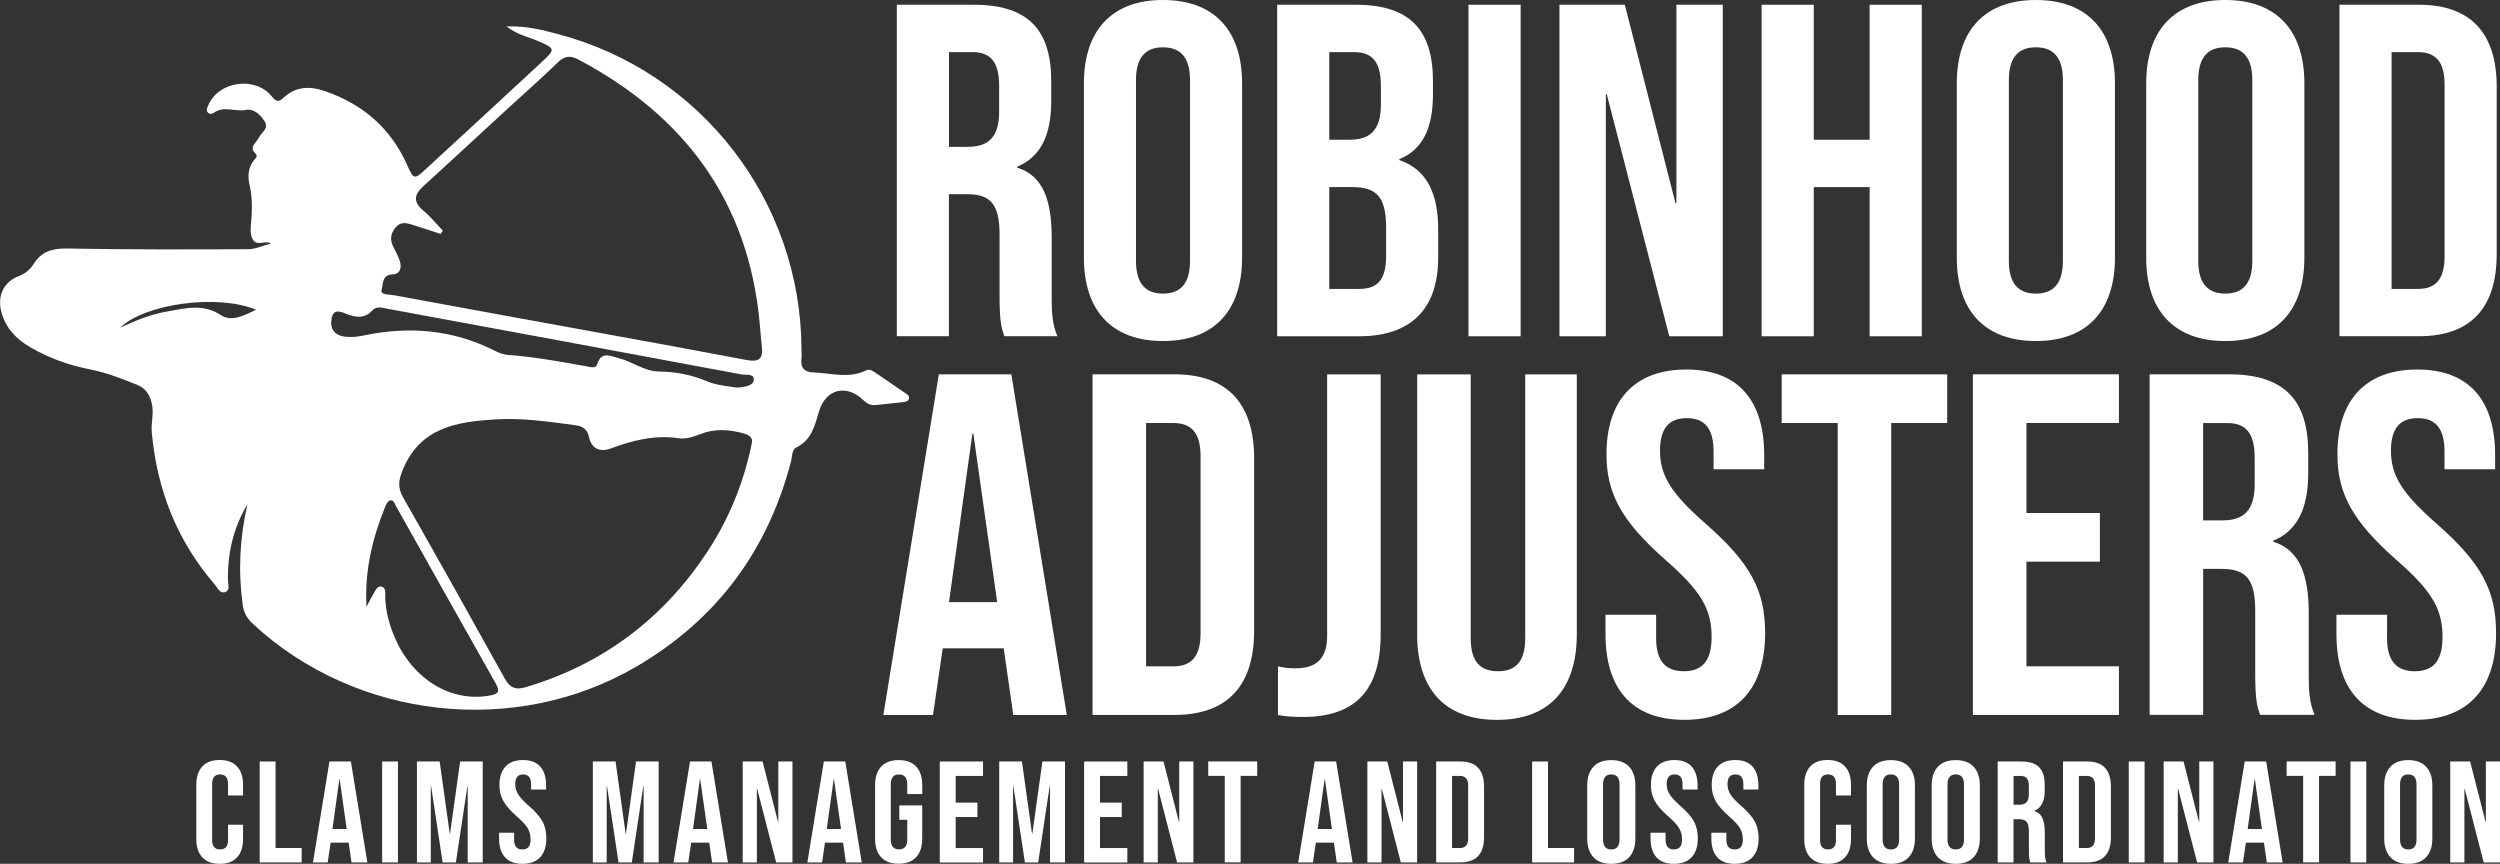 <svg xmlns="http://www.w3.org/2000/svg" id="Layer_1" data-name="Layer 1" viewBox="0 0 431.19 148.99"><rect x="0" y="0" width="431.19" height="148.99" fill="#333333" stroke="none"/><g><path d="M154.69.82h13.31c9.31,0,13.31,4.33,13.31,13.15v3.51c0,5.88-1.88,9.64-5.88,11.27v.16c4.49,1.39,5.96,5.64,5.96,12.09v10.05c0,2.78.08,4.82.98,6.94h-9.15c-.49-1.47-.82-2.37-.82-7.02v-10.46c0-5.31-1.55-7.02-5.64-7.02h-3.1v24.5h-8.98V.82ZM166.94,25.32c3.35,0,5.39-1.47,5.39-6.04v-4.41c0-4.08-1.39-5.88-4.57-5.88h-4.08v16.34h3.27Z" style="fill: #fff;"></path><path d="M186.95,44.43V14.38c0-9.15,4.82-14.38,13.64-14.38s13.64,5.23,13.64,14.38v30.06c0,9.15-4.82,14.38-13.64,14.38s-13.64-5.23-13.64-14.38ZM205.25,45.01V13.8c0-4.08-1.8-5.64-4.66-5.64s-4.66,1.55-4.66,5.64v31.2c0,4.08,1.8,5.64,4.66,5.64s4.66-1.55,4.66-5.64Z" style="fill: #fff;"></path><path d="M220.28.82h13.56c9.31,0,13.31,4.33,13.31,13.15v2.29c0,5.88-1.8,9.56-5.8,11.19v.16c4.82,1.63,6.7,5.88,6.7,11.93v4.9c0,8.82-4.66,13.56-13.64,13.56h-14.13V.82ZM232.78,24.1c3.35,0,5.39-1.47,5.39-6.04v-3.19c0-4.08-1.39-5.88-4.57-5.88h-4.33v15.11h3.51ZM234.41,49.83c3.02,0,4.66-1.39,4.66-5.64v-4.98c0-5.31-1.72-6.94-5.8-6.94h-4v17.56h5.15Z" style="fill: #fff;"></path><path d="M253.28.82h8.99v57.18h-8.99V.82Z" style="fill: #fff;"></path><path d="M268.97.82h11.27l8.74,34.22h.16V.82h8v57.18h-9.23l-10.78-41.74h-.16v41.74h-8V.82Z" style="fill: #fff;"></path><path d="M303.84.82h8.99v23.28h9.64V.82h8.99v57.18h-8.99v-25.73h-9.64v25.73h-8.99V.82Z" style="fill: #fff;"></path><path d="M337.5,44.43V14.38c0-9.15,4.82-14.38,13.64-14.38s13.64,5.23,13.64,14.38v30.06c0,9.15-4.82,14.38-13.64,14.38s-13.64-5.23-13.64-14.38ZM355.8,45.01V13.8c0-4.08-1.8-5.64-4.66-5.64s-4.66,1.55-4.66,5.64v31.2c0,4.08,1.8,5.64,4.66,5.64s4.66-1.55,4.66-5.64Z" style="fill: #fff;"></path><path d="M370.17,44.43V14.38c0-9.15,4.82-14.38,13.64-14.38s13.64,5.23,13.64,14.38v30.06c0,9.15-4.82,14.38-13.64,14.38s-13.64-5.23-13.64-14.38ZM388.47,45.01V13.8c0-4.08-1.8-5.64-4.66-5.64s-4.66,1.55-4.66,5.64v31.2c0,4.08,1.8,5.64,4.66,5.64s4.66-1.55,4.66-5.64Z" style="fill: #fff;"></path><path d="M403.5.82h13.72c8.98,0,13.4,4.98,13.4,14.13v28.91c0,9.15-4.41,14.13-13.4,14.13h-13.72V.82ZM417.06,49.83c2.86,0,4.57-1.47,4.57-5.55V14.54c0-4.08-1.71-5.55-4.57-5.55h-4.57v40.84h4.57Z" style="fill: #fff;"></path></g><g><path d="M161.92,64.56h12.51l9.57,58.76h-9.23l-1.68-11.67v.17h-10.49l-1.68,11.5h-8.56l9.57-58.76ZM171.99,103.85l-4.11-29.04h-.17l-4.03,29.04h8.31Z" style="fill: #fff;"></path><path d="M188.44,64.56h14.1c9.23,0,13.77,5.12,13.77,14.52v29.71c0,9.4-4.53,14.52-13.77,14.52h-14.1v-58.76ZM202.37,114.93c2.94,0,4.7-1.51,4.7-5.71v-30.55c0-4.2-1.76-5.71-4.7-5.71h-4.7v41.97h4.7Z" style="fill: #fff;"></path><path d="M220.42,123.32v-8.39c1.01.25,2.01.34,3.02.34,3.69,0,5.46-1.76,5.46-5.62v-45.08h9.23v44.82c0,9.65-4.36,14.27-13.43,14.27-1.68,0-2.94-.08-4.28-.34Z" style="fill: #fff;"></path><path d="M244.43,109.39v-44.82h9.23v45.49c0,4.2,1.76,5.71,4.7,5.71s4.7-1.51,4.7-5.71v-45.49h8.9v44.82c0,9.4-4.7,14.77-13.77,14.77s-13.77-5.37-13.77-14.77Z" style="fill: #fff;"></path><path d="M276.91,109.39v-3.36h8.73v4.03c0,4.2,1.85,5.71,4.78,5.71s4.79-1.51,4.79-5.88c0-4.87-1.85-7.97-7.89-13.26-7.72-6.8-10.24-11.58-10.24-18.3,0-9.23,4.78-14.6,13.77-14.6s13.43,5.37,13.43,14.77v2.43h-8.73v-3.02c0-4.2-1.68-5.79-4.62-5.79s-4.62,1.59-4.62,5.62c0,4.28,1.93,7.39,7.97,12.67,7.72,6.8,10.16,11.5,10.16,18.8,0,9.57-4.87,14.94-13.93,14.94s-13.6-5.37-13.6-14.77Z" style="fill: #fff;"></path><path d="M316.95,72.96h-9.65v-8.39h28.54v8.39h-9.65v50.36h-9.23v-50.36Z" style="fill: #fff;"></path><path d="M340.28,64.56h25.18v8.39h-15.95v15.53h12.67v8.39h-12.67v18.05h15.95v8.39h-25.18v-58.76Z" style="fill: #fff;"></path><path d="M370.75,64.56h13.68c9.57,0,13.68,4.45,13.68,13.51v3.61c0,6.04-1.93,9.91-6.04,11.58v.17c4.62,1.43,6.13,5.79,6.13,12.42v10.32c0,2.85.08,4.95,1.01,7.13h-9.4c-.5-1.51-.84-2.43-.84-7.22v-10.74c0-5.46-1.59-7.22-5.79-7.22h-3.19v25.18h-9.23v-58.76ZM383.34,89.75c3.44,0,5.54-1.51,5.54-6.21v-4.53c0-4.2-1.43-6.04-4.7-6.04h-4.2v16.79h3.36Z" style="fill: #fff;"></path><path d="M402.98,109.39v-3.36h8.73v4.03c0,4.2,1.85,5.71,4.78,5.71s4.79-1.51,4.79-5.88c0-4.87-1.85-7.97-7.89-13.26-7.72-6.8-10.24-11.58-10.24-18.3,0-9.23,4.78-14.6,13.77-14.6s13.43,5.37,13.43,14.77v2.43h-8.73v-3.02c0-4.2-1.68-5.79-4.62-5.79s-4.62,1.59-4.62,5.62c0,4.28,1.93,7.39,7.97,12.67,7.72,6.8,10.16,11.5,10.16,18.8,0,9.57-4.87,14.94-13.93,14.94s-13.6-5.37-13.6-14.77Z" style="fill: #fff;"></path></g><g><path d="M34.89,147.87c-.69-.75-1.03-1.8-1.03-3.16v-9.35c0-1.36.34-2.41,1.03-3.16.69-.75,1.69-1.12,3-1.12s2.31.37,3,1.12c.69.75,1.03,1.8,1.03,3.16v1.84h-2.59v-2.01c0-1.08-.46-1.62-1.37-1.62s-1.37.54-1.37,1.62v9.72c0,1.06.46,1.59,1.37,1.59s1.37-.53,1.37-1.59v-2.66h2.59v2.46c0,1.36-.34,2.41-1.03,3.16-.69.75-1.69,1.12-3,1.12s-2.31-.37-3-1.12Z" style="fill: #fff;"></path><path d="M44.8,131.34h2.73v14.92h4.5v2.49h-7.24v-17.41Z" style="fill: #fff;"></path><path d="M56.81,131.34h3.71l2.84,17.41h-2.73l-.5-3.46v.05h-3.11l-.5,3.41h-2.54l2.84-17.41ZM59.8,142.98l-1.22-8.6h-.05l-1.19,8.6h2.46Z" style="fill: #fff;"></path><path d="M65.91,131.34h2.73v17.41h-2.73v-17.41Z" style="fill: #fff;"></path><path d="M71.93,131.34h3.9l1.74,12.46h.05l1.74-12.46h3.9v17.41h-2.59v-13.18h-.05l-1.99,13.18h-2.29l-1.99-13.18h-.05v13.18h-2.39v-17.41Z" style="fill: #fff;"></path><path d="M87.1,147.86c-.68-.75-1.02-1.84-1.02-3.24v-.99h2.59v1.19c0,1.13.47,1.69,1.42,1.69.46,0,.82-.14,1.06-.41.24-.27.36-.72.36-1.33,0-.73-.17-1.37-.5-1.93s-.94-1.22-1.84-2c-1.13-.99-1.92-1.89-2.36-2.7-.45-.8-.67-1.71-.67-2.72,0-1.38.35-2.44,1.04-3.2s1.71-1.13,3.03-1.13,2.3.38,2.97,1.13c.67.75,1.01,1.84,1.01,3.24v.72h-2.59v-.89c0-.6-.12-1.03-.35-1.31-.23-.27-.57-.41-1.02-.41-.91,0-1.37.56-1.37,1.67,0,.63.17,1.22.51,1.77.34.55.96,1.21,1.85,1.99,1.14.99,1.93,1.9,2.36,2.71.43.81.65,1.77.65,2.86,0,1.43-.35,2.52-1.06,3.28-.7.76-1.73,1.14-3.07,1.14s-2.33-.38-3.01-1.13Z" style="fill: #fff;"></path><path d="M102.27,131.34h3.9l1.74,12.46h.05l1.74-12.46h3.9v17.41h-2.59v-13.18h-.05l-1.99,13.18h-2.29l-1.99-13.18h-.05v13.18h-2.39v-17.41Z" style="fill: #fff;"></path><path d="M119,131.34h3.71l2.84,17.41h-2.73l-.5-3.46v.05h-3.11l-.5,3.41h-2.54l2.84-17.41ZM121.99,142.98l-1.22-8.6h-.05l-1.19,8.6h2.46Z" style="fill: #fff;"></path><path d="M128.1,131.34h3.43l2.66,10.42h.05v-10.42h2.44v17.41h-2.81l-3.28-12.71h-.05v12.71h-2.44v-17.41Z" style="fill: #fff;"></path><path d="M142.08,131.34h3.71l2.84,17.41h-2.73l-.5-3.46v.05h-3.11l-.5,3.41h-2.54l2.84-17.41ZM145.06,142.98l-1.22-8.6h-.05l-1.19,8.6h2.46Z" style="fill: #fff;"></path><path d="M151.97,147.86c-.7-.75-1.04-1.84-1.04-3.24v-9.15c0-1.41.35-2.49,1.04-3.24.7-.75,1.71-1.13,3.03-1.13s2.34.38,3.03,1.13c.7.75,1.04,1.84,1.04,3.24v1.49h-2.59v-1.67c0-1.14-.47-1.72-1.42-1.72s-1.42.57-1.42,1.72v9.52c0,1.13.47,1.69,1.42,1.69s1.42-.56,1.42-1.69v-3.41h-1.37v-2.49h3.95v5.69c0,1.41-.35,2.49-1.04,3.24-.7.75-1.71,1.13-3.03,1.13s-2.34-.38-3.03-1.13Z" style="fill: #fff;"></path><path d="M162.09,131.34h7.46v2.49h-4.72v4.6h3.75v2.49h-3.75v5.35h4.72v2.49h-7.46v-17.41Z" style="fill: #fff;"></path><path d="M172.36,131.34h3.9l1.74,12.46h.05l1.74-12.46h3.9v17.41h-2.59v-13.18h-.05l-1.99,13.18h-2.29l-1.99-13.18h-.05v13.18h-2.39v-17.41Z" style="fill: #fff;"></path><path d="M186.98,131.34h7.46v2.49h-4.72v4.6h3.75v2.49h-3.75v5.35h4.72v2.49h-7.46v-17.41Z" style="fill: #fff;"></path><path d="M197.25,131.34h3.43l2.66,10.42h.05v-10.42h2.44v17.41h-2.81l-3.28-12.71h-.05v12.71h-2.44v-17.41Z" style="fill: #fff;"></path><path d="M211.25,133.82h-2.86v-2.49h8.45v2.49h-2.86v14.92h-2.74v-14.92Z" style="fill: #fff;"></path><path d="M226.74,131.34h3.71l2.84,17.41h-2.73l-.5-3.46v.05h-3.11l-.5,3.41h-2.54l2.84-17.41ZM229.73,142.98l-1.22-8.6h-.05l-1.19,8.6h2.46Z" style="fill: #fff;"></path><path d="M235.84,131.34h3.43l2.66,10.42h.05v-10.42h2.44v17.41h-2.81l-3.28-12.71h-.05v12.71h-2.44v-17.41Z" style="fill: #fff;"></path><path d="M247.7,131.34h4.18c1.36,0,2.38.36,3.06,1.09.68.73,1.02,1.8,1.02,3.21v8.8c0,1.41-.34,2.48-1.02,3.21-.68.73-1.7,1.09-3.06,1.09h-4.18v-17.41ZM251.83,146.26c.45,0,.79-.13,1.03-.4.24-.26.36-.7.36-1.29v-9.05c0-.6-.12-1.03-.36-1.29-.24-.26-.58-.4-1.03-.4h-1.39v12.43h1.39Z" style="fill: #fff;"></path><path d="M264.26,131.34h2.73v14.92h4.5v2.49h-7.24v-17.41Z" style="fill: #fff;"></path><path d="M274.83,147.85c-.71-.76-1.07-1.84-1.07-3.23v-9.15c0-1.39.36-2.47,1.07-3.23.71-.76,1.74-1.14,3.08-1.14s2.37.38,3.08,1.14c.71.76,1.07,1.84,1.07,3.23v9.15c0,1.39-.36,2.47-1.07,3.23-.71.76-1.74,1.14-3.08,1.14s-2.37-.38-3.08-1.14ZM279.33,144.79v-9.5c0-1.14-.47-1.72-1.42-1.72s-1.42.57-1.42,1.72v9.5c0,1.14.47,1.72,1.42,1.72s1.42-.57,1.42-1.72Z" style="fill: #fff;"></path><path d="M285.7,147.86c-.68-.75-1.02-1.84-1.02-3.24v-.99h2.59v1.19c0,1.13.47,1.69,1.42,1.69.46,0,.82-.14,1.06-.41.24-.27.36-.72.36-1.33,0-.73-.17-1.37-.5-1.93s-.94-1.22-1.84-2c-1.13-.99-1.92-1.89-2.36-2.7-.45-.8-.67-1.71-.67-2.72,0-1.38.35-2.44,1.04-3.2.7-.75,1.71-1.13,3.03-1.13s2.3.38,2.97,1.13c.67.75,1.01,1.84,1.01,3.24v.72h-2.59v-.89c0-.6-.12-1.03-.35-1.31-.23-.27-.57-.41-1.02-.41-.91,0-1.37.56-1.37,1.67,0,.63.17,1.22.51,1.77.34.55.96,1.21,1.85,1.99,1.14.99,1.93,1.9,2.36,2.71.43.81.65,1.77.65,2.86,0,1.43-.35,2.52-1.06,3.28-.7.76-1.73,1.14-3.07,1.14s-2.33-.38-3.01-1.13Z" style="fill: #fff;"></path><path d="M296.19,147.86c-.68-.75-1.02-1.84-1.02-3.24v-.99h2.59v1.19c0,1.13.47,1.69,1.42,1.69.46,0,.82-.14,1.06-.41.24-.27.36-.72.36-1.33,0-.73-.17-1.37-.5-1.93s-.94-1.22-1.84-2c-1.13-.99-1.92-1.89-2.36-2.7-.45-.8-.67-1.71-.67-2.72,0-1.38.35-2.44,1.04-3.2.7-.75,1.71-1.13,3.03-1.13s2.3.38,2.97,1.13c.67.75,1.01,1.84,1.01,3.24v.72h-2.59v-.89c0-.6-.12-1.03-.35-1.31-.23-.27-.57-.41-1.02-.41-.91,0-1.37.56-1.37,1.67,0,.63.17,1.22.51,1.77.34.55.96,1.21,1.85,1.99,1.14.99,1.93,1.9,2.36,2.71.43.81.65,1.77.65,2.86,0,1.43-.35,2.52-1.06,3.28-.7.76-1.73,1.14-3.07,1.14s-2.33-.38-3.01-1.13Z" style="fill: #fff;"></path><path d="M312.22,147.87c-.69-.75-1.03-1.8-1.03-3.16v-9.35c0-1.36.34-2.41,1.03-3.16.69-.75,1.69-1.12,3-1.12s2.31.37,3,1.12c.69.75,1.03,1.8,1.03,3.16v1.84h-2.59v-2.01c0-1.08-.46-1.62-1.37-1.62s-1.37.54-1.37,1.62v9.72c0,1.06.46,1.59,1.37,1.59s1.37-.53,1.37-1.59v-2.66h2.59v2.46c0,1.36-.34,2.41-1.03,3.16-.69.75-1.69,1.12-3,1.12s-2.31-.37-3-1.12Z" style="fill: #fff;"></path><path d="M323.05,147.85c-.71-.76-1.07-1.84-1.07-3.23v-9.15c0-1.39.36-2.47,1.07-3.23.71-.76,1.74-1.14,3.08-1.14s2.37.38,3.08,1.14c.71.76,1.07,1.84,1.07,3.23v9.15c0,1.39-.36,2.47-1.07,3.23-.71.76-1.74,1.14-3.08,1.14s-2.37-.38-3.08-1.14ZM327.55,144.79v-9.5c0-1.14-.47-1.72-1.42-1.72s-1.42.57-1.42,1.72v9.5c0,1.14.47,1.72,1.42,1.72s1.42-.57,1.42-1.72Z" style="fill: #fff;"></path><path d="M334.24,147.85c-.71-.76-1.07-1.84-1.07-3.23v-9.15c0-1.39.36-2.47,1.07-3.23.71-.76,1.74-1.14,3.08-1.14s2.37.38,3.08,1.14c.71.76,1.07,1.84,1.07,3.23v9.15c0,1.39-.36,2.47-1.07,3.23-.71.76-1.74,1.14-3.08,1.14s-2.37-.38-3.08-1.14ZM338.74,144.79v-9.5c0-1.14-.47-1.72-1.42-1.72s-1.42.57-1.42,1.72v9.5c0,1.14.47,1.72,1.42,1.72s1.42-.57,1.42-1.72Z" style="fill: #fff;"></path><path d="M344.56,131.34h4.05c1.41,0,2.44.33,3.08.98.65.65.97,1.66.97,3.02v1.07c0,1.81-.6,2.95-1.79,3.43v.05c.66.2,1.13.61,1.4,1.22.27.61.41,1.43.41,2.46v3.06c0,.5.02.9.05,1.21.03.31.12.61.25.91h-2.79c-.1-.28-.17-.55-.2-.8-.03-.25-.05-.7-.05-1.34v-3.18c0-.8-.13-1.35-.38-1.67-.26-.31-.7-.47-1.33-.47h-.95v7.46h-2.73v-17.41ZM348.29,138.8c.55,0,.96-.14,1.23-.42.27-.28.41-.75.41-1.42v-1.34c0-.63-.11-1.09-.34-1.37-.22-.28-.58-.42-1.06-.42h-1.24v4.97h.99Z" style="fill: #fff;"></path><path d="M355.82,131.34h4.18c1.36,0,2.38.36,3.06,1.09s1.02,1.8,1.02,3.21v8.8c0,1.41-.34,2.48-1.02,3.21-.68.73-1.7,1.09-3.06,1.09h-4.18v-17.41ZM359.95,146.26c.45,0,.79-.13,1.03-.4.24-.26.36-.7.36-1.29v-9.05c0-.6-.12-1.03-.36-1.29-.24-.26-.58-.4-1.03-.4h-1.39v12.43h1.39Z" style="fill: #fff;"></path><path d="M367.16,131.34h2.73v17.41h-2.73v-17.41Z" style="fill: #fff;"></path><path d="M373.18,131.34h3.43l2.66,10.42h.05v-10.42h2.44v17.41h-2.81l-3.28-12.71h-.05v12.71h-2.44v-17.41Z" style="fill: #fff;"></path><path d="M387.15,131.34h3.71l2.84,17.41h-2.73l-.5-3.46v.05h-3.11l-.5,3.41h-2.54l2.84-17.41ZM390.13,142.98l-1.22-8.6h-.05l-1.19,8.6h2.46Z" style="fill: #fff;"></path><path d="M397.25,133.82h-2.86v-2.49h8.45v2.49h-2.86v14.92h-2.74v-14.92Z" style="fill: #fff;"></path><path d="M405.4,131.34h2.73v17.41h-2.73v-17.41Z" style="fill: #fff;"></path><path d="M412.29,147.85c-.71-.76-1.07-1.84-1.07-3.23v-9.15c0-1.39.36-2.47,1.07-3.23.71-.76,1.74-1.14,3.08-1.14s2.37.38,3.08,1.14c.71.76,1.07,1.84,1.07,3.23v9.15c0,1.39-.36,2.47-1.07,3.23-.71.76-1.74,1.14-3.08,1.14s-2.37-.38-3.08-1.14ZM416.79,144.79v-9.5c0-1.14-.47-1.72-1.42-1.72s-1.42.57-1.42,1.72v9.5c0,1.14.47,1.72,1.42,1.72s1.42-.57,1.42-1.72Z" style="fill: #fff;"></path><path d="M422.61,131.34h3.43l2.66,10.42h.05v-10.42h2.44v17.41h-2.81l-3.28-12.71h-.05v12.71h-2.44v-17.41Z" style="fill: #fff;"></path></g><path d="M42.65,87.03c-2.38,3.98-3.39,8.29-3.34,12.89,0,.74.4,1.81-.37,2.16-.99.45-1.42-.71-1.93-1.31-6.5-7.52-9.92-16.33-10.83-26.16-.16-1.7.42-3.39-.02-5.12-.38-1.48-1.07-2.54-2.51-3.12-2.61-1.05-5.22-2.08-7.99-2.63-3.7-.73-7.23-1.97-10.49-3.88-2.37-1.39-4.18-3.26-4.92-5.99-.76-2.82.33-5.22,3.03-6.27,1.17-.46,1.92-1.12,2.58-2.16,1.28-2,3.12-2.62,5.59-2.58,10.45.19,20.91.17,31.37.12,1.28,0,2.55-.63,3.93-.99-1.04-.61-2.45.56-3.15-.69-.55-.98-.35-2.15-.26-3.23.17-2.11.18-4.17-.31-6.26-.33-1.44-.24-2.96.8-4.23.28-.34.8-.56.08-1.28-.94-.93.35-1.75.75-2.59.43-.91,1.81-1.5.95-2.83-.76-1.18-1.89-2.2-3.25-1.92-1.8.37-3.69-.76-5.4.45-.3.21-.75.35-1.08.02-.42-.42-.12-.87.05-1.29,1.76-4.14,8.08-5.06,10.94-1.52.72.89,1.15,1.07,2.01.26,2.12-1.99,4.54-2.08,7.19-1.16,6.54,2.26,11.34,6.4,14.17,12.77,1.1,2.46,1.22,2.5,3.14.73,6.72-6.18,13.43-12.37,20.12-18.58,2.35-2.18,2.27-2.28-.76-3.59-1.61-.69-3.4-1-5.4-2.49,3.49-.12,6.24.61,8.94,1.33,24.67,6.54,41.81,28.73,41.96,54.25,0,.55.06,1.1,0,1.64-.2,1.67.45,2.41,2.19,2.47,3,.11,6.02,1.09,8.97-.37.63-.31,1.21.15,1.72.49,1.62,1.09,3.23,2.19,4.83,3.3.37.26.91.49.83,1.03-.08.55-.64.61-1.1.67-1.55.18-3.1.34-4.65.49-.82.08-1.45-.21-2.08-.81-2.95-2.86-6.51-1.99-7.68,1.88-.74,2.44-1.26,4.94-3.9,6.23-.83.4-.7,1.51-.91,2.32-4.02,15.51-12.88,27.42-26.7,35.49-20.94,12.24-48.38,9.11-66.14-7.37-.96-.89-1.55-1.86-1.74-3.19-.82-5.85-.54-11.64.8-17.4ZM76.38,39.79c-.13.18-.26.37-.39.55-1.68-.54-3.36-1.11-5.05-1.63-.99-.3-1.91-.46-2.74.56-.85,1.06-.96,2.07-.39,3.24.41.84.89,1.66,1.16,2.54.34,1.1.07,2.23-1.24,2.27-1.92.05-1.64,1.85-1.91,2.67-.29.9,1.37.79,2.18.94,12.04,2.23,24.09,4.41,36.14,6.61,8.21,1.5,16.42,2.99,24.62,4.55,1.89.36,2.9-.02,2.65-2.16-.16-1.39-.25-2.79-.38-4.19-1.94-21-12.93-35.77-31.29-45.48-1.4-.74-2.36-.62-3.51.49-2.74,2.66-5.61,5.19-8.43,7.77-4.94,4.54-9.85,9.1-14.81,13.62-1.62,1.47-1.72,2.73.04,4.2,1.23,1.03,2.25,2.3,3.36,3.46ZM129.63,76.57c.33-1.09-.42-1.56-1.42-1.83-2.46-.68-4.92-.84-7.35.11-1.25.49-2.54.93-3.87.73-4.08-.6-7.89.38-11.65,1.77-1.96.73-3.33-.05-3.74-1.94-.32-1.47-1.16-1.9-2.39-2.07-4.56-.61-9.13-1.29-13.74-1.01-6.63.41-12.96,1.36-15.98,8.65-.72,1.74-.96,3.05.01,4.76,5.9,10.37,11.73,20.78,17.52,31.22.91,1.65,1.85,2.11,3.74,1.54,13.25-3.98,23.62-11.79,31.21-23.29,3.73-5.65,6.27-11.84,7.68-18.64ZM63.2,104.67c.6-1.12.87-1.67,1.18-2.18.36-.58.64-1.5,1.44-1.3.82.21.6,1.17.62,1.84.08,2.54.76,4.93,1.78,7.22,3.12,7.04,9.67,10.9,16.23,9.72,1.51-.27,1.86-.65,1.06-2.07-5.75-10.18-11.46-20.38-17.19-30.57-.25-.45-.41-1.19-1.08-1.01-.34.09-.63.65-.8,1.06-2.14,5.32-3.56,10.79-3.24,17.29ZM126.88,66.83c.23,0,.47.03.7,0,1-.16,2.37-.27,2.43-1.38.05-1.03-1.36-.73-2.11-.87-20.32-3.8-40.65-7.56-60.98-11.31-.91-.17-1.94-.54-2.67.25-1.28,1.39-2.61,1.28-4.25.72-.89-.31-2.44-1.28-2.81.68-.32,1.7.42,2.9,2.28,3.14,1.1.14,2.18.03,3.26-.2,7.81-1.64,15.36-1.02,22.56,2.61.69.35,1.45.68,2.2.73,4.6.34,9.13,1.16,13.66,1.98.66.12,1.61.47,1.87-.39.71-2.27,2.18-1.38,3.58-1.05,2.43.58,4.53,2.32,7.06,2.34,2.87.03,5.57.54,8.19,1.65,1.6.68,3.32.83,5.02,1.09ZM44.16,53.42c-6.62-2.77-19.25-1.02-23.42,3.1,2.71-1.29,5.34-2.31,8.11-2.8,3.1-.54,6.16-1.41,9.25.63,1.78,1.18,3.85.16,6.06-.93Z" style="fill: #fff;"></path></svg>